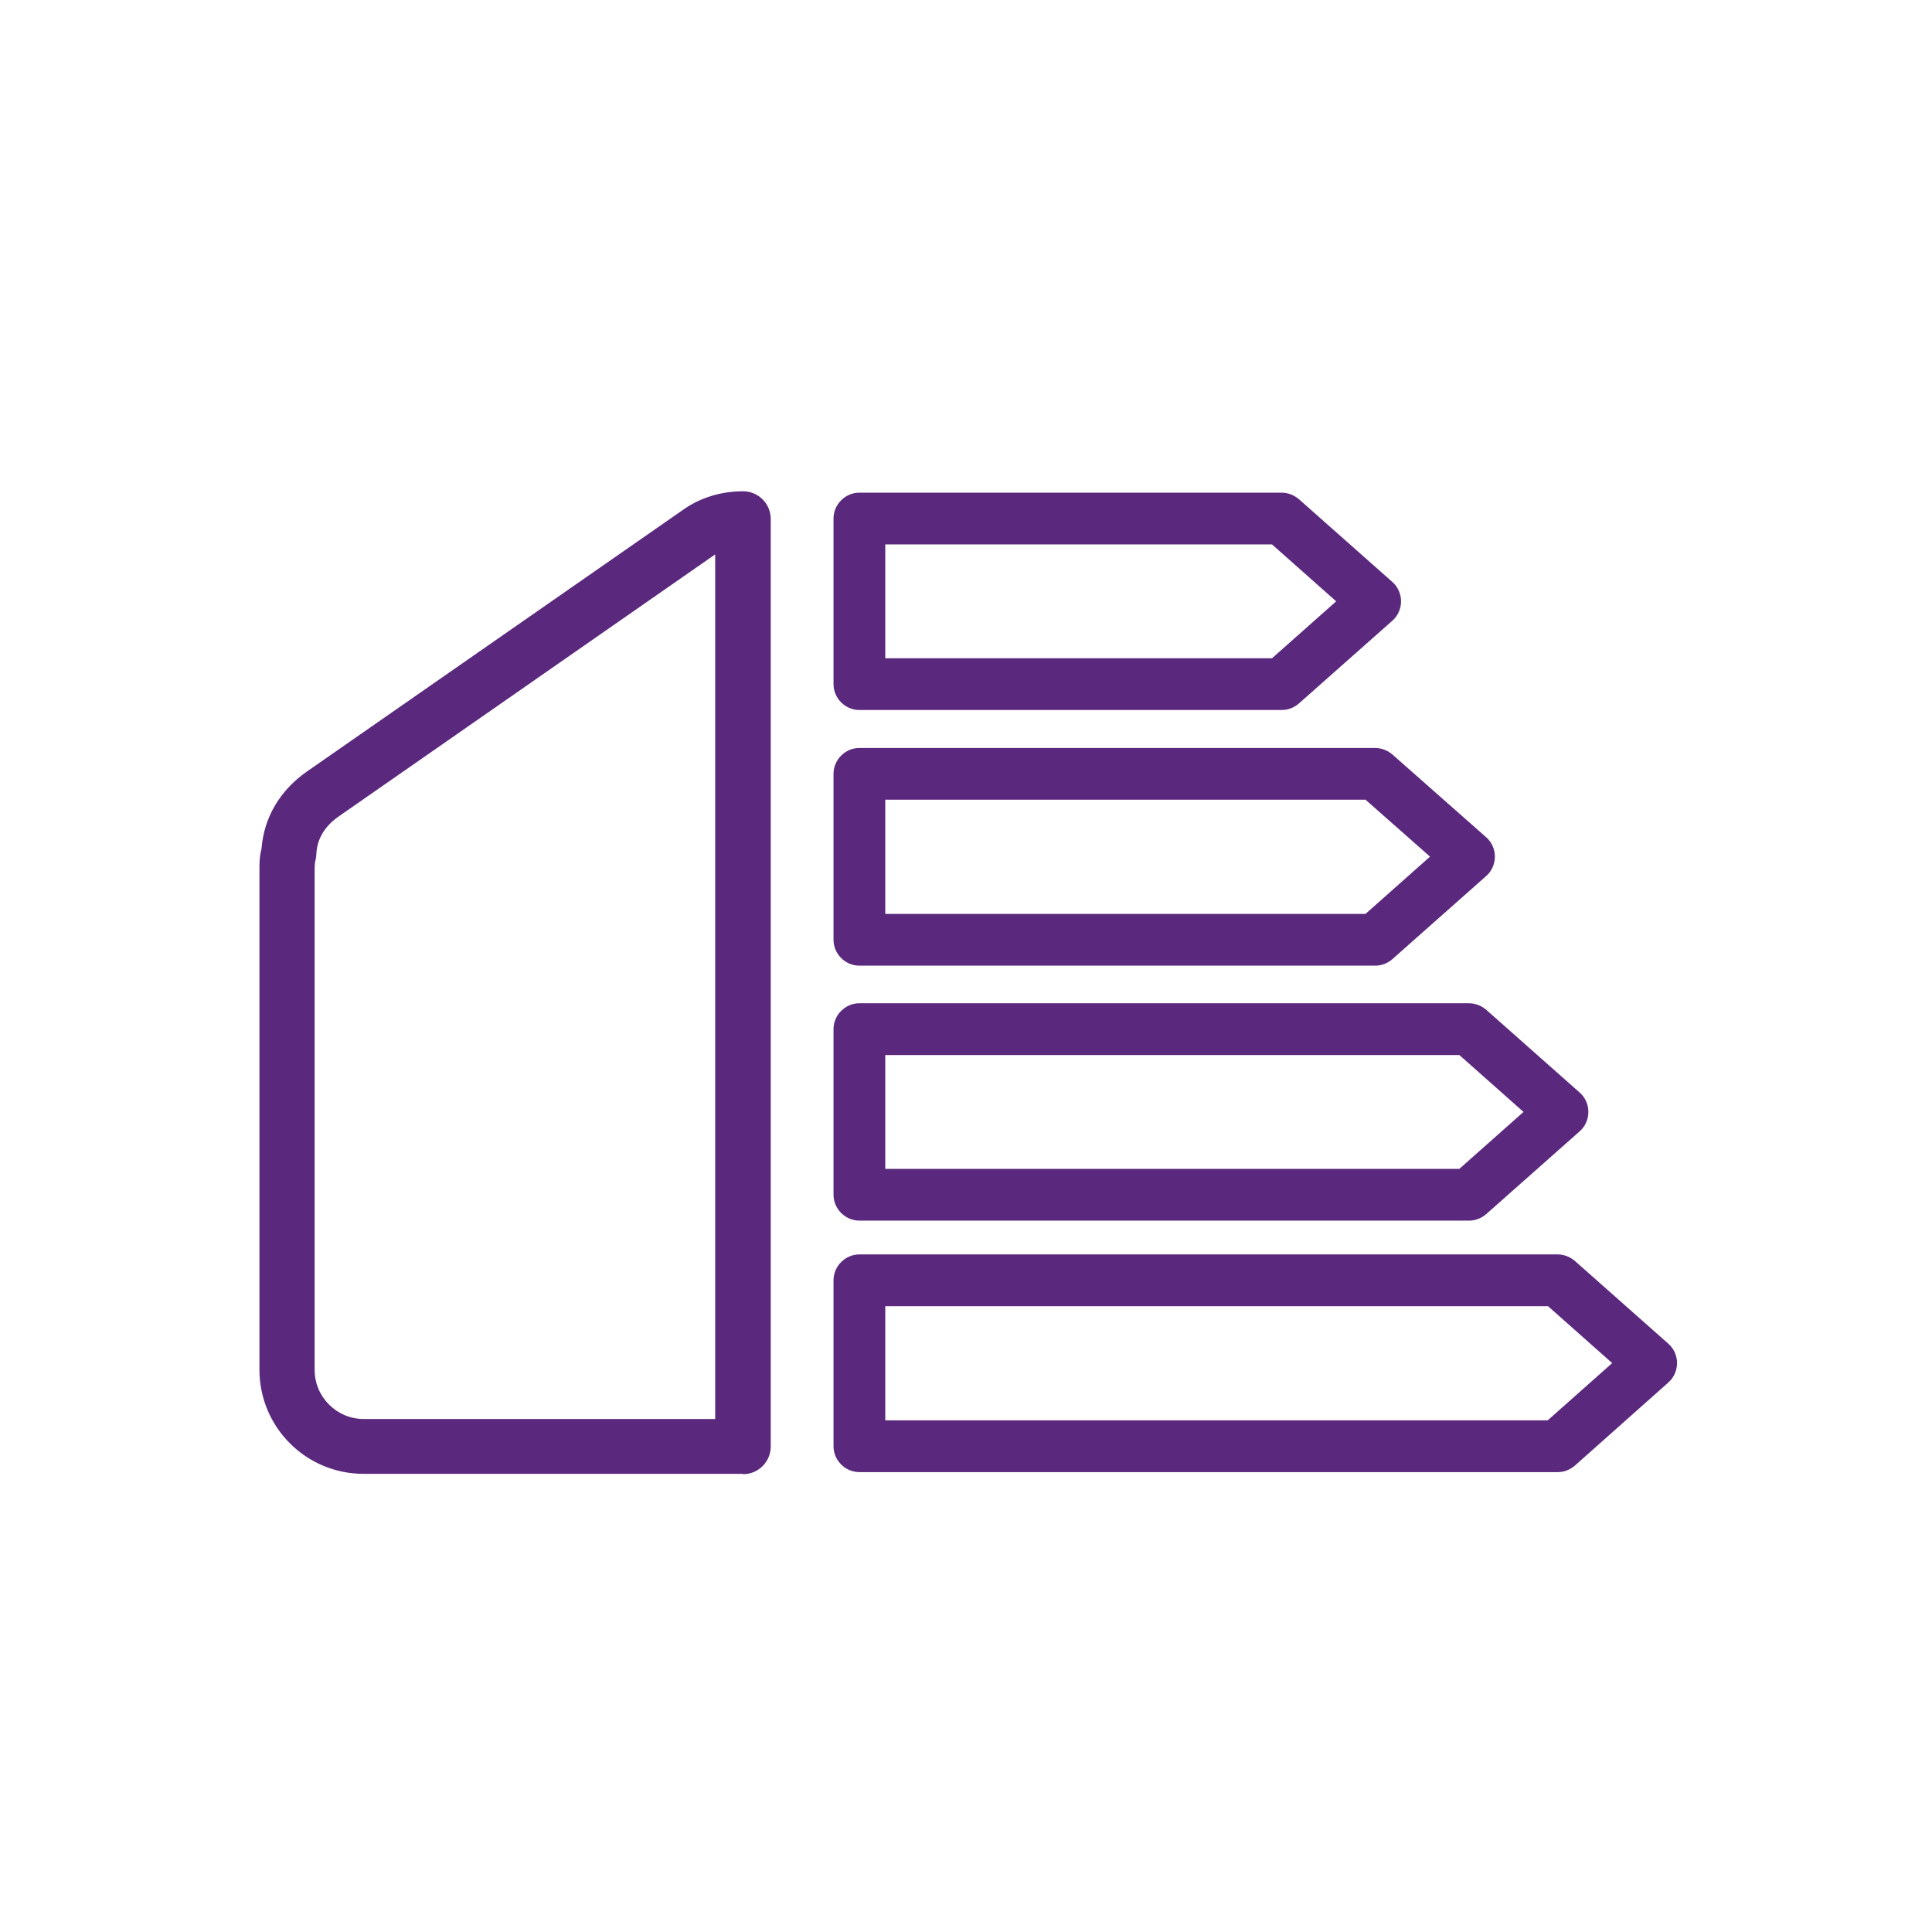<?xml version="1.0" encoding="UTF-8"?>
<svg id="uuid-94181879-6df9-44ce-95cc-6d42642bbaa2" data-name="Layer 3" xmlns="http://www.w3.org/2000/svg" viewBox="0 0 56 56">
  <defs>
    <style>
      .uuid-cb94ccff-0891-44de-b3c0-47e780742d17 {
        fill: #5a287d;
      }
    </style>
  </defs>
  <path class="uuid-cb94ccff-0891-44de-b3c0-47e780742d17" d="m21.53,42.72h-10.99c-1.67,0-3.02-1.35-3.02-3.02v-14.5c0-.16,0-.37.06-.6.07-.9.53-1.69,1.32-2.24l10.88-7.57c.5-.36,1.11-.55,1.76-.55.44,0,.8.36.8.8v26.89c0,.44-.36.8-.8.8Zm-.8-26.65s-.02.01-.03.02l-10.89,7.58c-.4.28-.62.65-.64,1.08,0,.05-.01.11-.02.16-.02.07-.03.16-.03.3v14.5c0,.78.64,1.42,1.42,1.42h10.19v-25.05Z"/>
  <path class="uuid-cb94ccff-0891-44de-b3c0-47e780742d17" d="m39.86,27.99h-14.95c-.41,0-.75-.34-.75-.75v-4.81c0-.41.34-.75.75-.75h14.95c.18,0,.36.07.5.19l2.72,2.4c.16.14.25.35.25.56s-.09.42-.25.56l-2.72,2.41c-.14.12-.31.19-.5.19Zm-14.2-1.5h13.92l1.87-1.66-1.87-1.65h-13.92v3.31Z"/>
  <path class="uuid-cb94ccff-0891-44de-b3c0-47e780742d17" d="m42.58,35.38h-17.67c-.41,0-.75-.34-.75-.75v-4.8c0-.41.34-.75.75-.75h17.67c.18,0,.36.07.5.19l2.71,2.4c.16.14.25.35.25.56s-.09.42-.25.56l-2.71,2.4c-.14.12-.31.19-.5.19Zm-16.92-1.5h16.64l1.86-1.65-1.86-1.65h-16.64v3.3Z"/>
  <path class="uuid-cb94ccff-0891-44de-b3c0-47e780742d17" d="m45.15,42.67h-20.24c-.41,0-.75-.34-.75-.75v-4.81c0-.41.34-.75.75-.75h20.24c.18,0,.36.07.5.19l2.71,2.4c.16.14.25.35.25.56,0,.21-.09.42-.25.56l-2.71,2.41c-.14.12-.31.19-.5.19Zm-19.49-1.5h19.2l1.87-1.66-1.86-1.65h-19.21v3.31Z"/>
  <path class="uuid-cb94ccff-0891-44de-b3c0-47e780742d17" d="m37.15,20.58h-12.24c-.41,0-.75-.34-.75-.75v-4.8c0-.41.34-.75.75-.75h12.24c.18,0,.36.07.5.19l2.71,2.4c.16.14.25.35.25.56s-.09.42-.25.56l-2.71,2.4c-.14.12-.31.19-.5.19Zm-11.49-1.5h11.21l1.86-1.65-1.86-1.65h-11.21v3.3Z"/>
</svg>